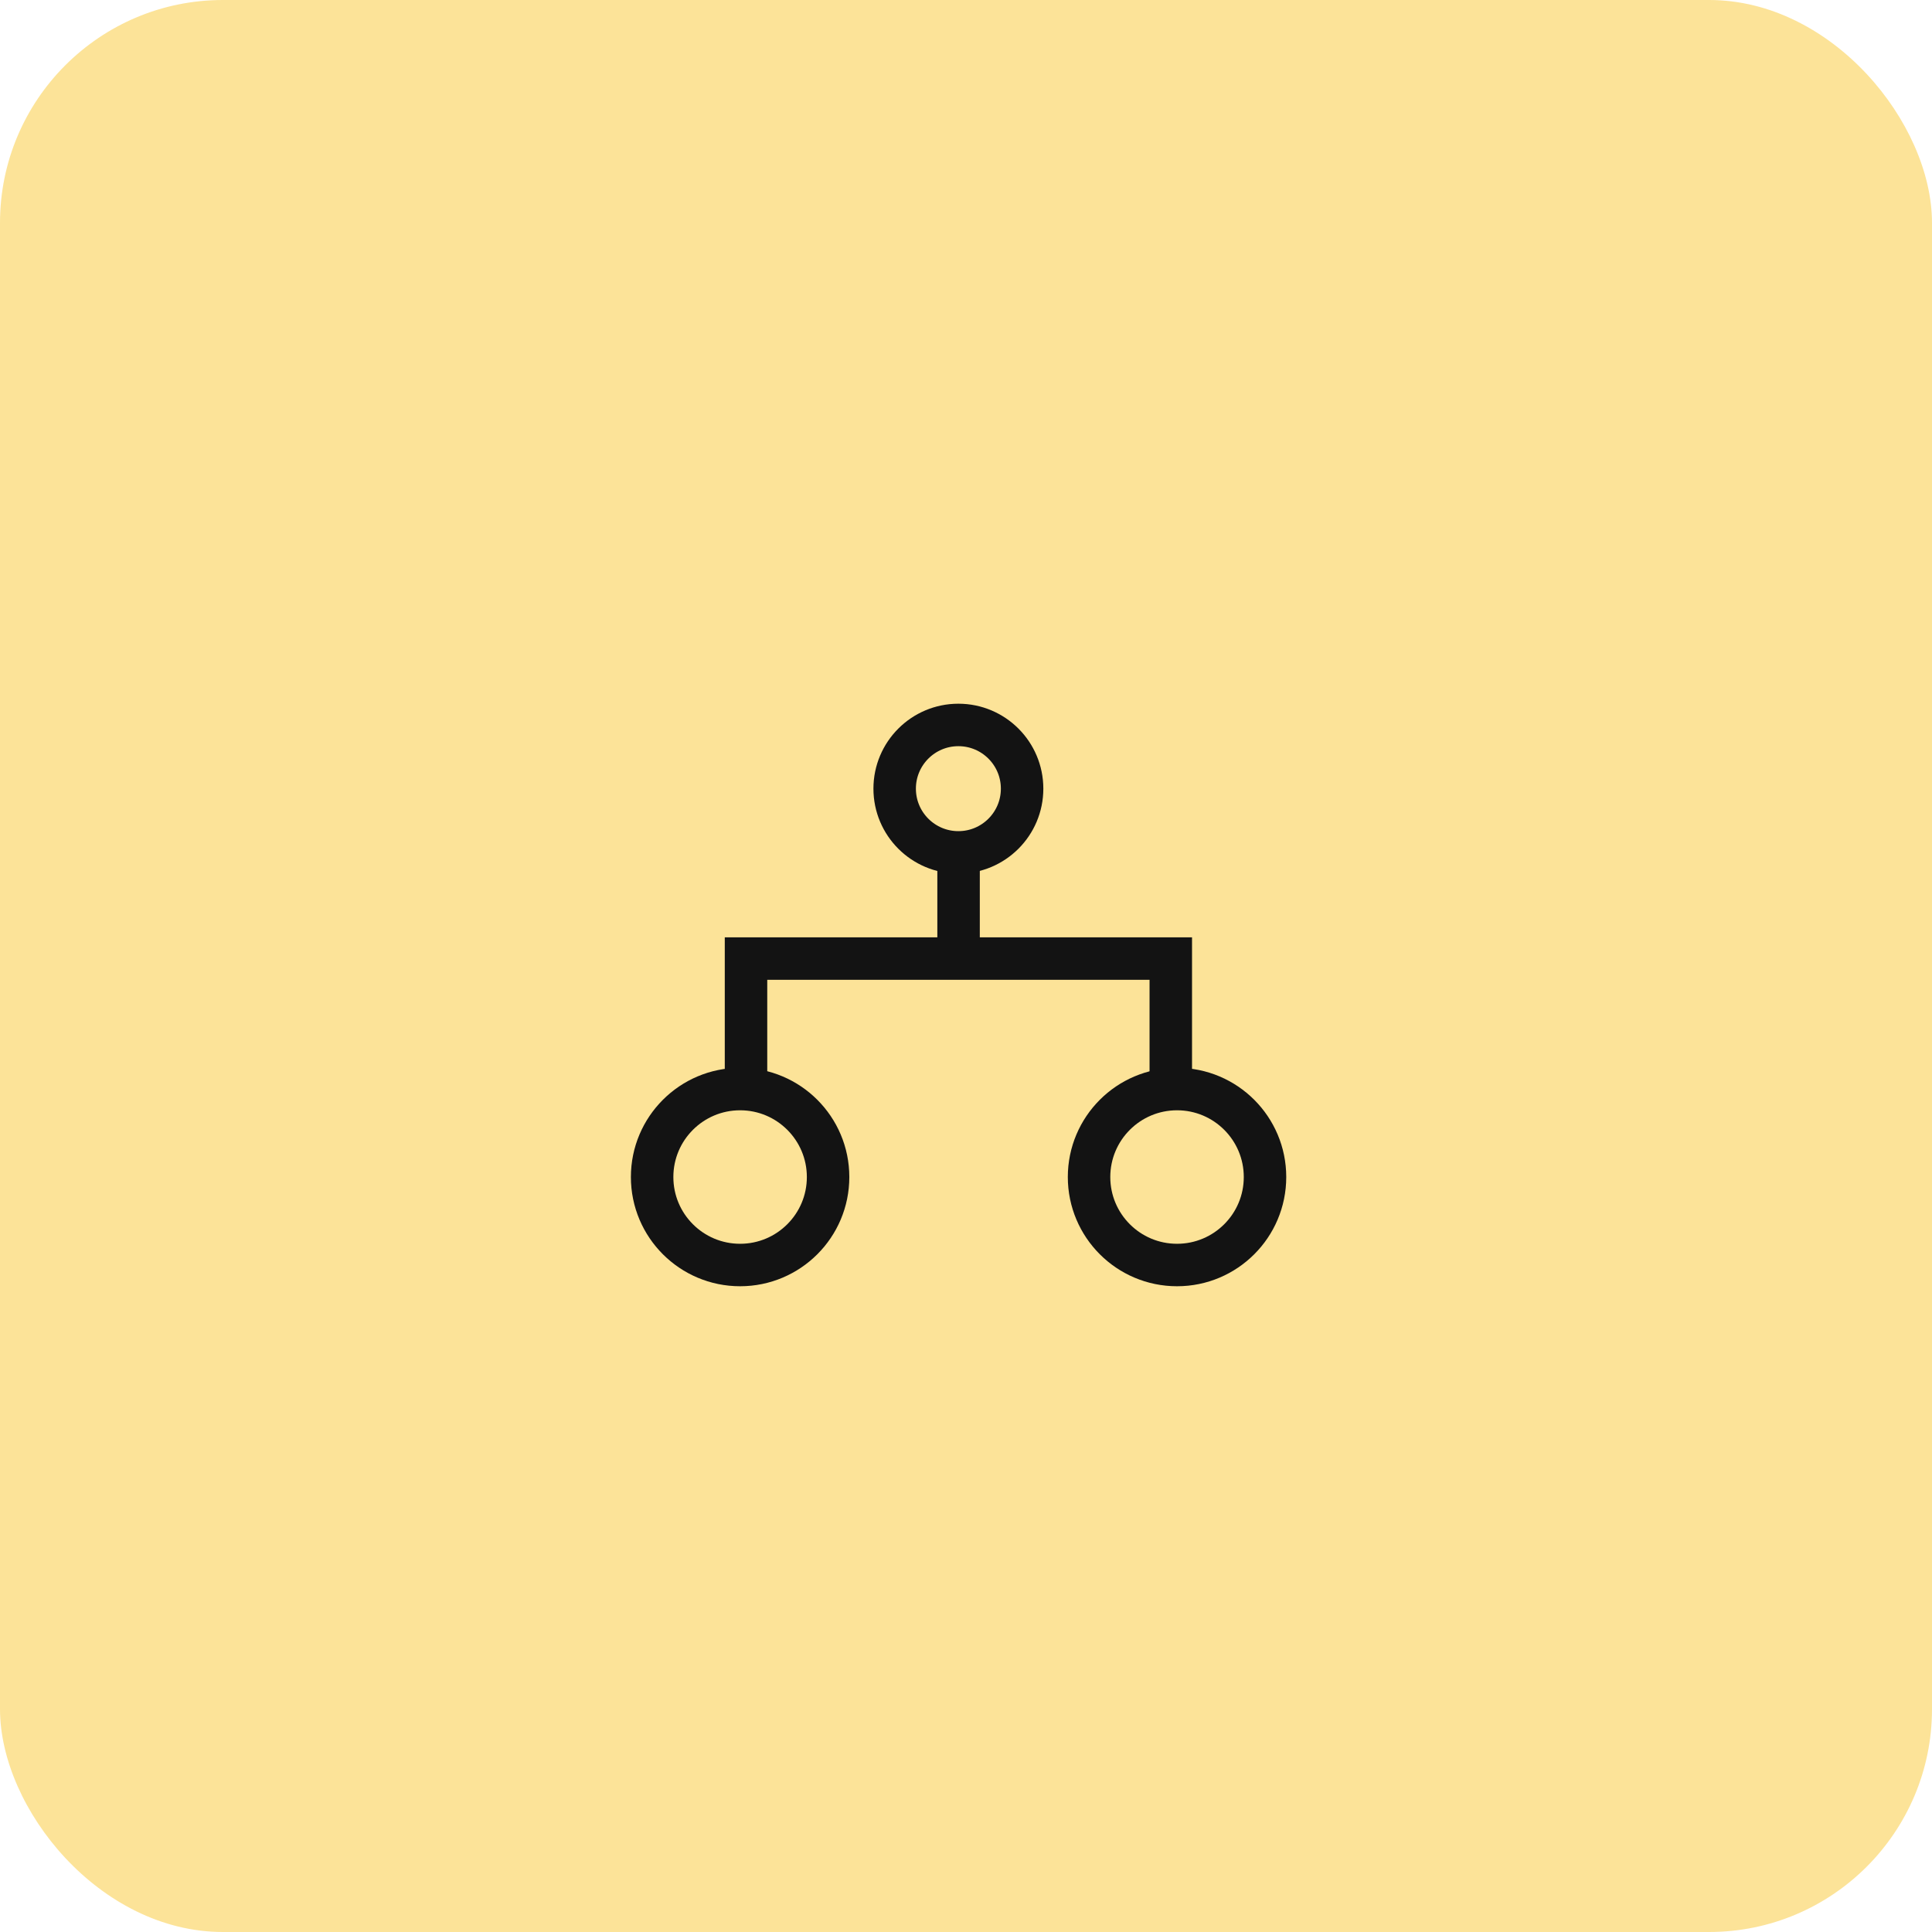 <?xml version="1.0" encoding="utf-8"?>
<svg width="52" height="52" viewBox="0 0 52 52" fill="none" xmlns="http://www.w3.org/2000/svg">
<rect width="52" height="52" rx="6" fill="#FCE398"/>
<circle cx="25.795" cy="21.227" r="1.715" stroke="#131313" stroke-width="1.143"/>
<circle cx="19.92" cy="31.68" r="2.368" stroke="#131313" stroke-width="1.143"/>
<circle cx="31.68" cy="31.68" r="2.368" stroke="#131313" stroke-width="1.143"/>
<path d="M20.079 29.23V25.8H31.512V29.23" stroke="#131313" stroke-width="1.143"/>
<path d="M25.8 22.86L25.8 25.8" stroke="#131313" stroke-width="1.143"/>
</svg>

